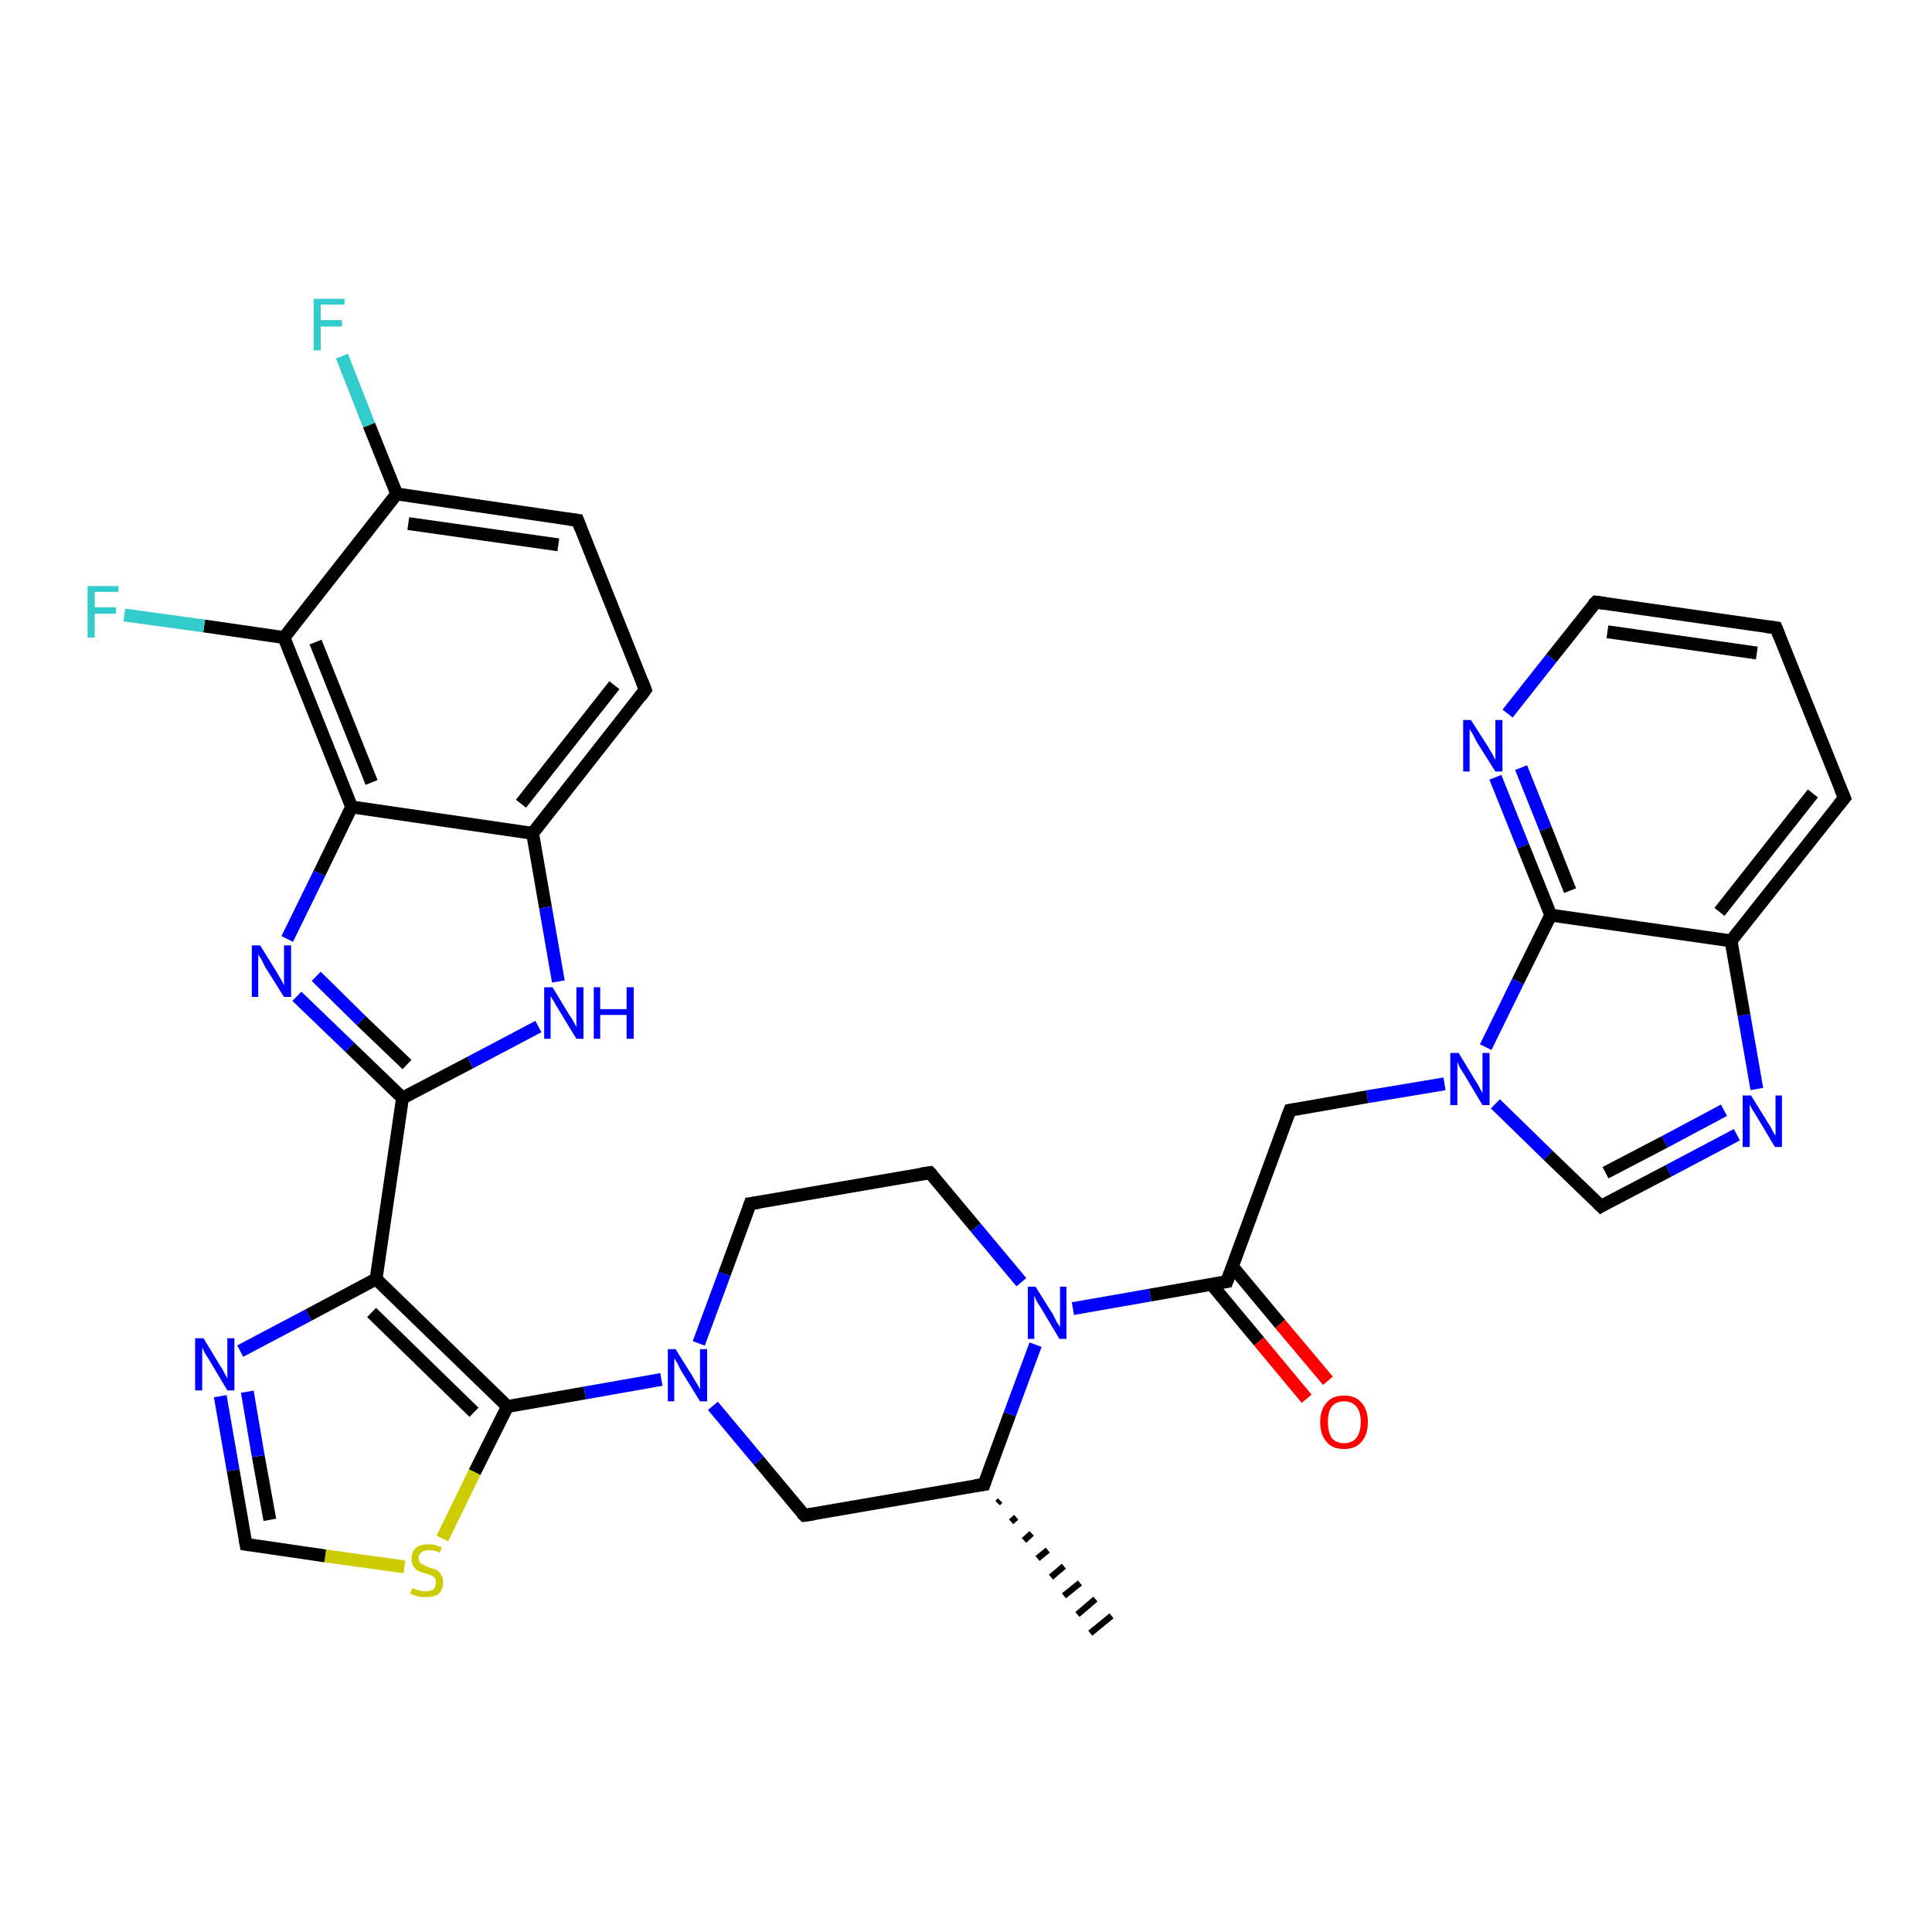 <?xml version='1.0' encoding='iso-8859-1'?>
<svg version='1.1' baseProfile='full'
              xmlns='http://www.w3.org/2000/svg'
                      xmlns:rdkit='http://www.rdkit.org/xml'
                      xmlns:xlink='http://www.w3.org/1999/xlink'
                  xml:space='preserve'
width='300px' height='300px' viewBox='0 0 300 300'>
<!-- END OF HEADER -->
<rect style='opacity:1.0;fill:#FFFFFF;stroke:none' width='300.0' height='300.0' x='0.0' y='0.0'> </rect>
<path class='bond-0 atom-1 atom-0' d='M 155.3,233.0 L 154.9,233.4' style='fill:none;fill-rule:evenodd;stroke:#000000;stroke-width:1.0px;stroke-linecap:butt;stroke-linejoin:miter;stroke-opacity:1' />
<path class='bond-0 atom-1 atom-0' d='M 157.8,235.6 L 157.0,236.3' style='fill:none;fill-rule:evenodd;stroke:#000000;stroke-width:1.0px;stroke-linecap:butt;stroke-linejoin:miter;stroke-opacity:1' />
<path class='bond-0 atom-1 atom-0' d='M 160.2,238.1 L 159.0,239.2' style='fill:none;fill-rule:evenodd;stroke:#000000;stroke-width:1.0px;stroke-linecap:butt;stroke-linejoin:miter;stroke-opacity:1' />
<path class='bond-0 atom-1 atom-0' d='M 162.7,240.7 L 161.1,242.0' style='fill:none;fill-rule:evenodd;stroke:#000000;stroke-width:1.0px;stroke-linecap:butt;stroke-linejoin:miter;stroke-opacity:1' />
<path class='bond-0 atom-1 atom-0' d='M 165.2,243.2 L 163.2,244.9' style='fill:none;fill-rule:evenodd;stroke:#000000;stroke-width:1.0px;stroke-linecap:butt;stroke-linejoin:miter;stroke-opacity:1' />
<path class='bond-0 atom-1 atom-0' d='M 167.7,245.8 L 165.2,247.8' style='fill:none;fill-rule:evenodd;stroke:#000000;stroke-width:1.0px;stroke-linecap:butt;stroke-linejoin:miter;stroke-opacity:1' />
<path class='bond-0 atom-1 atom-0' d='M 170.1,248.3 L 167.3,250.7' style='fill:none;fill-rule:evenodd;stroke:#000000;stroke-width:1.0px;stroke-linecap:butt;stroke-linejoin:miter;stroke-opacity:1' />
<path class='bond-0 atom-1 atom-0' d='M 172.6,250.9 L 169.3,253.6' style='fill:none;fill-rule:evenodd;stroke:#000000;stroke-width:1.0px;stroke-linecap:butt;stroke-linejoin:miter;stroke-opacity:1' />
<path class='bond-1 atom-1 atom-2' d='M 152.8,230.5 L 124.9,235.3' style='fill:none;fill-rule:evenodd;stroke:#000000;stroke-width:2.0px;stroke-linecap:butt;stroke-linejoin:miter;stroke-opacity:1' />
<path class='bond-2 atom-2 atom-3' d='M 124.9,235.3 L 117.8,226.8' style='fill:none;fill-rule:evenodd;stroke:#000000;stroke-width:2.0px;stroke-linecap:butt;stroke-linejoin:miter;stroke-opacity:1' />
<path class='bond-2 atom-2 atom-3' d='M 117.8,226.8 L 110.7,218.3' style='fill:none;fill-rule:evenodd;stroke:#0000FF;stroke-width:2.0px;stroke-linecap:butt;stroke-linejoin:miter;stroke-opacity:1' />
<path class='bond-3 atom-3 atom-4' d='M 108.5,208.6 L 112.5,197.8' style='fill:none;fill-rule:evenodd;stroke:#0000FF;stroke-width:2.0px;stroke-linecap:butt;stroke-linejoin:miter;stroke-opacity:1' />
<path class='bond-3 atom-3 atom-4' d='M 112.5,197.8 L 116.5,186.9' style='fill:none;fill-rule:evenodd;stroke:#000000;stroke-width:2.0px;stroke-linecap:butt;stroke-linejoin:miter;stroke-opacity:1' />
<path class='bond-4 atom-4 atom-5' d='M 116.5,186.9 L 144.4,182.1' style='fill:none;fill-rule:evenodd;stroke:#000000;stroke-width:2.0px;stroke-linecap:butt;stroke-linejoin:miter;stroke-opacity:1' />
<path class='bond-5 atom-5 atom-6' d='M 144.4,182.1 L 151.5,190.6' style='fill:none;fill-rule:evenodd;stroke:#000000;stroke-width:2.0px;stroke-linecap:butt;stroke-linejoin:miter;stroke-opacity:1' />
<path class='bond-5 atom-5 atom-6' d='M 151.5,190.6 L 158.6,199.1' style='fill:none;fill-rule:evenodd;stroke:#0000FF;stroke-width:2.0px;stroke-linecap:butt;stroke-linejoin:miter;stroke-opacity:1' />
<path class='bond-6 atom-6 atom-7' d='M 166.6,203.2 L 178.6,201.1' style='fill:none;fill-rule:evenodd;stroke:#0000FF;stroke-width:2.0px;stroke-linecap:butt;stroke-linejoin:miter;stroke-opacity:1' />
<path class='bond-6 atom-6 atom-7' d='M 178.6,201.1 L 190.5,199.0' style='fill:none;fill-rule:evenodd;stroke:#000000;stroke-width:2.0px;stroke-linecap:butt;stroke-linejoin:miter;stroke-opacity:1' />
<path class='bond-7 atom-7 atom-8' d='M 188.1,199.4 L 195.5,208.3' style='fill:none;fill-rule:evenodd;stroke:#000000;stroke-width:2.0px;stroke-linecap:butt;stroke-linejoin:miter;stroke-opacity:1' />
<path class='bond-7 atom-7 atom-8' d='M 195.5,208.3 L 202.9,217.2' style='fill:none;fill-rule:evenodd;stroke:#FF0000;stroke-width:2.0px;stroke-linecap:butt;stroke-linejoin:miter;stroke-opacity:1' />
<path class='bond-7 atom-7 atom-8' d='M 191.4,196.7 L 198.8,205.6' style='fill:none;fill-rule:evenodd;stroke:#000000;stroke-width:2.0px;stroke-linecap:butt;stroke-linejoin:miter;stroke-opacity:1' />
<path class='bond-7 atom-7 atom-8' d='M 198.8,205.6 L 206.2,214.4' style='fill:none;fill-rule:evenodd;stroke:#FF0000;stroke-width:2.0px;stroke-linecap:butt;stroke-linejoin:miter;stroke-opacity:1' />
<path class='bond-8 atom-7 atom-9' d='M 190.5,199.0 L 200.3,172.4' style='fill:none;fill-rule:evenodd;stroke:#000000;stroke-width:2.0px;stroke-linecap:butt;stroke-linejoin:miter;stroke-opacity:1' />
<path class='bond-9 atom-9 atom-10' d='M 200.3,172.4 L 212.3,170.3' style='fill:none;fill-rule:evenodd;stroke:#000000;stroke-width:2.0px;stroke-linecap:butt;stroke-linejoin:miter;stroke-opacity:1' />
<path class='bond-9 atom-9 atom-10' d='M 212.3,170.3 L 224.3,168.3' style='fill:none;fill-rule:evenodd;stroke:#0000FF;stroke-width:2.0px;stroke-linecap:butt;stroke-linejoin:miter;stroke-opacity:1' />
<path class='bond-10 atom-10 atom-11' d='M 232.2,171.4 L 240.4,179.4' style='fill:none;fill-rule:evenodd;stroke:#0000FF;stroke-width:2.0px;stroke-linecap:butt;stroke-linejoin:miter;stroke-opacity:1' />
<path class='bond-10 atom-10 atom-11' d='M 240.4,179.4 L 248.6,187.3' style='fill:none;fill-rule:evenodd;stroke:#000000;stroke-width:2.0px;stroke-linecap:butt;stroke-linejoin:miter;stroke-opacity:1' />
<path class='bond-11 atom-11 atom-12' d='M 248.6,187.3 L 259.1,181.8' style='fill:none;fill-rule:evenodd;stroke:#000000;stroke-width:2.0px;stroke-linecap:butt;stroke-linejoin:miter;stroke-opacity:1' />
<path class='bond-11 atom-11 atom-12' d='M 259.1,181.8 L 269.7,176.2' style='fill:none;fill-rule:evenodd;stroke:#0000FF;stroke-width:2.0px;stroke-linecap:butt;stroke-linejoin:miter;stroke-opacity:1' />
<path class='bond-11 atom-11 atom-12' d='M 249.3,182.1 L 258.5,177.3' style='fill:none;fill-rule:evenodd;stroke:#000000;stroke-width:2.0px;stroke-linecap:butt;stroke-linejoin:miter;stroke-opacity:1' />
<path class='bond-11 atom-11 atom-12' d='M 258.5,177.3 L 267.7,172.4' style='fill:none;fill-rule:evenodd;stroke:#0000FF;stroke-width:2.0px;stroke-linecap:butt;stroke-linejoin:miter;stroke-opacity:1' />
<path class='bond-12 atom-12 atom-13' d='M 272.8,169.1 L 270.8,157.6' style='fill:none;fill-rule:evenodd;stroke:#0000FF;stroke-width:2.0px;stroke-linecap:butt;stroke-linejoin:miter;stroke-opacity:1' />
<path class='bond-12 atom-12 atom-13' d='M 270.8,157.6 L 268.8,146.1' style='fill:none;fill-rule:evenodd;stroke:#000000;stroke-width:2.0px;stroke-linecap:butt;stroke-linejoin:miter;stroke-opacity:1' />
<path class='bond-13 atom-13 atom-14' d='M 268.8,146.1 L 286.4,123.9' style='fill:none;fill-rule:evenodd;stroke:#000000;stroke-width:2.0px;stroke-linecap:butt;stroke-linejoin:miter;stroke-opacity:1' />
<path class='bond-13 atom-13 atom-14' d='M 267.0,141.6 L 281.5,123.2' style='fill:none;fill-rule:evenodd;stroke:#000000;stroke-width:2.0px;stroke-linecap:butt;stroke-linejoin:miter;stroke-opacity:1' />
<path class='bond-14 atom-14 atom-15' d='M 286.4,123.9 L 275.8,97.5' style='fill:none;fill-rule:evenodd;stroke:#000000;stroke-width:2.0px;stroke-linecap:butt;stroke-linejoin:miter;stroke-opacity:1' />
<path class='bond-15 atom-15 atom-16' d='M 275.8,97.5 L 247.8,93.5' style='fill:none;fill-rule:evenodd;stroke:#000000;stroke-width:2.0px;stroke-linecap:butt;stroke-linejoin:miter;stroke-opacity:1' />
<path class='bond-15 atom-15 atom-16' d='M 272.8,101.4 L 249.6,98.1' style='fill:none;fill-rule:evenodd;stroke:#000000;stroke-width:2.0px;stroke-linecap:butt;stroke-linejoin:miter;stroke-opacity:1' />
<path class='bond-16 atom-16 atom-17' d='M 247.8,93.5 L 240.9,102.2' style='fill:none;fill-rule:evenodd;stroke:#000000;stroke-width:2.0px;stroke-linecap:butt;stroke-linejoin:miter;stroke-opacity:1' />
<path class='bond-16 atom-16 atom-17' d='M 240.9,102.2 L 234.1,110.8' style='fill:none;fill-rule:evenodd;stroke:#0000FF;stroke-width:2.0px;stroke-linecap:butt;stroke-linejoin:miter;stroke-opacity:1' />
<path class='bond-17 atom-17 atom-18' d='M 232.2,120.7 L 236.5,131.4' style='fill:none;fill-rule:evenodd;stroke:#0000FF;stroke-width:2.0px;stroke-linecap:butt;stroke-linejoin:miter;stroke-opacity:1' />
<path class='bond-17 atom-17 atom-18' d='M 236.5,131.4 L 240.8,142.1' style='fill:none;fill-rule:evenodd;stroke:#000000;stroke-width:2.0px;stroke-linecap:butt;stroke-linejoin:miter;stroke-opacity:1' />
<path class='bond-17 atom-17 atom-18' d='M 236.2,119.2 L 240.0,128.7' style='fill:none;fill-rule:evenodd;stroke:#0000FF;stroke-width:2.0px;stroke-linecap:butt;stroke-linejoin:miter;stroke-opacity:1' />
<path class='bond-17 atom-17 atom-18' d='M 240.0,128.7 L 243.8,138.3' style='fill:none;fill-rule:evenodd;stroke:#000000;stroke-width:2.0px;stroke-linecap:butt;stroke-linejoin:miter;stroke-opacity:1' />
<path class='bond-18 atom-3 atom-19' d='M 102.7,214.2 L 90.8,216.3' style='fill:none;fill-rule:evenodd;stroke:#0000FF;stroke-width:2.0px;stroke-linecap:butt;stroke-linejoin:miter;stroke-opacity:1' />
<path class='bond-18 atom-3 atom-19' d='M 90.8,216.3 L 78.8,218.4' style='fill:none;fill-rule:evenodd;stroke:#000000;stroke-width:2.0px;stroke-linecap:butt;stroke-linejoin:miter;stroke-opacity:1' />
<path class='bond-19 atom-19 atom-20' d='M 78.8,218.4 L 73.7,228.6' style='fill:none;fill-rule:evenodd;stroke:#000000;stroke-width:2.0px;stroke-linecap:butt;stroke-linejoin:miter;stroke-opacity:1' />
<path class='bond-19 atom-19 atom-20' d='M 73.7,228.6 L 68.7,238.9' style='fill:none;fill-rule:evenodd;stroke:#CCCC00;stroke-width:2.0px;stroke-linecap:butt;stroke-linejoin:miter;stroke-opacity:1' />
<path class='bond-20 atom-20 atom-21' d='M 62.8,243.3 L 50.5,241.6' style='fill:none;fill-rule:evenodd;stroke:#CCCC00;stroke-width:2.0px;stroke-linecap:butt;stroke-linejoin:miter;stroke-opacity:1' />
<path class='bond-20 atom-20 atom-21' d='M 50.5,241.6 L 38.2,239.8' style='fill:none;fill-rule:evenodd;stroke:#000000;stroke-width:2.0px;stroke-linecap:butt;stroke-linejoin:miter;stroke-opacity:1' />
<path class='bond-21 atom-21 atom-22' d='M 38.2,239.8 L 36.2,228.3' style='fill:none;fill-rule:evenodd;stroke:#000000;stroke-width:2.0px;stroke-linecap:butt;stroke-linejoin:miter;stroke-opacity:1' />
<path class='bond-21 atom-21 atom-22' d='M 36.2,228.3 L 34.2,216.8' style='fill:none;fill-rule:evenodd;stroke:#0000FF;stroke-width:2.0px;stroke-linecap:butt;stroke-linejoin:miter;stroke-opacity:1' />
<path class='bond-21 atom-21 atom-22' d='M 41.9,236.0 L 40.1,226.1' style='fill:none;fill-rule:evenodd;stroke:#000000;stroke-width:2.0px;stroke-linecap:butt;stroke-linejoin:miter;stroke-opacity:1' />
<path class='bond-21 atom-21 atom-22' d='M 40.1,226.1 L 38.4,216.1' style='fill:none;fill-rule:evenodd;stroke:#0000FF;stroke-width:2.0px;stroke-linecap:butt;stroke-linejoin:miter;stroke-opacity:1' />
<path class='bond-22 atom-22 atom-23' d='M 37.3,209.8 L 47.9,204.2' style='fill:none;fill-rule:evenodd;stroke:#0000FF;stroke-width:2.0px;stroke-linecap:butt;stroke-linejoin:miter;stroke-opacity:1' />
<path class='bond-22 atom-22 atom-23' d='M 47.9,204.2 L 58.4,198.6' style='fill:none;fill-rule:evenodd;stroke:#000000;stroke-width:2.0px;stroke-linecap:butt;stroke-linejoin:miter;stroke-opacity:1' />
<path class='bond-23 atom-23 atom-24' d='M 58.4,198.6 L 62.5,170.5' style='fill:none;fill-rule:evenodd;stroke:#000000;stroke-width:2.0px;stroke-linecap:butt;stroke-linejoin:miter;stroke-opacity:1' />
<path class='bond-24 atom-24 atom-25' d='M 62.5,170.5 L 54.3,162.6' style='fill:none;fill-rule:evenodd;stroke:#000000;stroke-width:2.0px;stroke-linecap:butt;stroke-linejoin:miter;stroke-opacity:1' />
<path class='bond-24 atom-24 atom-25' d='M 54.3,162.6 L 46.1,154.7' style='fill:none;fill-rule:evenodd;stroke:#0000FF;stroke-width:2.0px;stroke-linecap:butt;stroke-linejoin:miter;stroke-opacity:1' />
<path class='bond-24 atom-24 atom-25' d='M 63.2,165.3 L 56.1,158.5' style='fill:none;fill-rule:evenodd;stroke:#000000;stroke-width:2.0px;stroke-linecap:butt;stroke-linejoin:miter;stroke-opacity:1' />
<path class='bond-24 atom-24 atom-25' d='M 56.1,158.5 L 49.1,151.6' style='fill:none;fill-rule:evenodd;stroke:#0000FF;stroke-width:2.0px;stroke-linecap:butt;stroke-linejoin:miter;stroke-opacity:1' />
<path class='bond-25 atom-25 atom-26' d='M 44.6,145.8 L 49.6,135.6' style='fill:none;fill-rule:evenodd;stroke:#0000FF;stroke-width:2.0px;stroke-linecap:butt;stroke-linejoin:miter;stroke-opacity:1' />
<path class='bond-25 atom-25 atom-26' d='M 49.6,135.6 L 54.6,125.3' style='fill:none;fill-rule:evenodd;stroke:#000000;stroke-width:2.0px;stroke-linecap:butt;stroke-linejoin:miter;stroke-opacity:1' />
<path class='bond-26 atom-26 atom-27' d='M 54.6,125.3 L 44.1,99.0' style='fill:none;fill-rule:evenodd;stroke:#000000;stroke-width:2.0px;stroke-linecap:butt;stroke-linejoin:miter;stroke-opacity:1' />
<path class='bond-26 atom-26 atom-27' d='M 57.7,121.5 L 49.0,99.7' style='fill:none;fill-rule:evenodd;stroke:#000000;stroke-width:2.0px;stroke-linecap:butt;stroke-linejoin:miter;stroke-opacity:1' />
<path class='bond-27 atom-27 atom-28' d='M 44.1,99.0 L 31.7,97.2' style='fill:none;fill-rule:evenodd;stroke:#000000;stroke-width:2.0px;stroke-linecap:butt;stroke-linejoin:miter;stroke-opacity:1' />
<path class='bond-27 atom-27 atom-28' d='M 31.7,97.2 L 19.3,95.5' style='fill:none;fill-rule:evenodd;stroke:#33CCCC;stroke-width:2.0px;stroke-linecap:butt;stroke-linejoin:miter;stroke-opacity:1' />
<path class='bond-28 atom-27 atom-29' d='M 44.1,99.0 L 61.6,76.7' style='fill:none;fill-rule:evenodd;stroke:#000000;stroke-width:2.0px;stroke-linecap:butt;stroke-linejoin:miter;stroke-opacity:1' />
<path class='bond-29 atom-29 atom-30' d='M 61.6,76.7 L 57.3,66.0' style='fill:none;fill-rule:evenodd;stroke:#000000;stroke-width:2.0px;stroke-linecap:butt;stroke-linejoin:miter;stroke-opacity:1' />
<path class='bond-29 atom-29 atom-30' d='M 57.3,66.0 L 53.1,55.3' style='fill:none;fill-rule:evenodd;stroke:#33CCCC;stroke-width:2.0px;stroke-linecap:butt;stroke-linejoin:miter;stroke-opacity:1' />
<path class='bond-30 atom-29 atom-31' d='M 61.6,76.7 L 89.7,80.8' style='fill:none;fill-rule:evenodd;stroke:#000000;stroke-width:2.0px;stroke-linecap:butt;stroke-linejoin:miter;stroke-opacity:1' />
<path class='bond-30 atom-29 atom-31' d='M 63.4,81.3 L 86.7,84.6' style='fill:none;fill-rule:evenodd;stroke:#000000;stroke-width:2.0px;stroke-linecap:butt;stroke-linejoin:miter;stroke-opacity:1' />
<path class='bond-31 atom-31 atom-32' d='M 89.7,80.8 L 100.2,107.1' style='fill:none;fill-rule:evenodd;stroke:#000000;stroke-width:2.0px;stroke-linecap:butt;stroke-linejoin:miter;stroke-opacity:1' />
<path class='bond-32 atom-32 atom-33' d='M 100.2,107.1 L 82.7,129.4' style='fill:none;fill-rule:evenodd;stroke:#000000;stroke-width:2.0px;stroke-linecap:butt;stroke-linejoin:miter;stroke-opacity:1' />
<path class='bond-32 atom-32 atom-33' d='M 95.4,106.4 L 80.9,124.8' style='fill:none;fill-rule:evenodd;stroke:#000000;stroke-width:2.0px;stroke-linecap:butt;stroke-linejoin:miter;stroke-opacity:1' />
<path class='bond-33 atom-33 atom-34' d='M 82.7,129.4 L 84.7,140.9' style='fill:none;fill-rule:evenodd;stroke:#000000;stroke-width:2.0px;stroke-linecap:butt;stroke-linejoin:miter;stroke-opacity:1' />
<path class='bond-33 atom-33 atom-34' d='M 84.7,140.9 L 86.7,152.4' style='fill:none;fill-rule:evenodd;stroke:#0000FF;stroke-width:2.0px;stroke-linecap:butt;stroke-linejoin:miter;stroke-opacity:1' />
<path class='bond-34 atom-6 atom-1' d='M 160.8,208.8 L 156.8,219.6' style='fill:none;fill-rule:evenodd;stroke:#0000FF;stroke-width:2.0px;stroke-linecap:butt;stroke-linejoin:miter;stroke-opacity:1' />
<path class='bond-34 atom-6 atom-1' d='M 156.8,219.6 L 152.8,230.5' style='fill:none;fill-rule:evenodd;stroke:#000000;stroke-width:2.0px;stroke-linecap:butt;stroke-linejoin:miter;stroke-opacity:1' />
<path class='bond-35 atom-18 atom-10' d='M 240.8,142.1 L 235.7,152.4' style='fill:none;fill-rule:evenodd;stroke:#000000;stroke-width:2.0px;stroke-linecap:butt;stroke-linejoin:miter;stroke-opacity:1' />
<path class='bond-35 atom-18 atom-10' d='M 235.7,152.4 L 230.7,162.6' style='fill:none;fill-rule:evenodd;stroke:#0000FF;stroke-width:2.0px;stroke-linecap:butt;stroke-linejoin:miter;stroke-opacity:1' />
<path class='bond-36 atom-23 atom-19' d='M 58.4,198.6 L 78.8,218.4' style='fill:none;fill-rule:evenodd;stroke:#000000;stroke-width:2.0px;stroke-linecap:butt;stroke-linejoin:miter;stroke-opacity:1' />
<path class='bond-36 atom-23 atom-19' d='M 57.7,203.8 L 73.6,219.3' style='fill:none;fill-rule:evenodd;stroke:#000000;stroke-width:2.0px;stroke-linecap:butt;stroke-linejoin:miter;stroke-opacity:1' />
<path class='bond-37 atom-34 atom-24' d='M 83.6,159.4 L 73.0,165.0' style='fill:none;fill-rule:evenodd;stroke:#0000FF;stroke-width:2.0px;stroke-linecap:butt;stroke-linejoin:miter;stroke-opacity:1' />
<path class='bond-37 atom-34 atom-24' d='M 73.0,165.0 L 62.5,170.5' style='fill:none;fill-rule:evenodd;stroke:#000000;stroke-width:2.0px;stroke-linecap:butt;stroke-linejoin:miter;stroke-opacity:1' />
<path class='bond-38 atom-18 atom-13' d='M 240.8,142.1 L 268.8,146.1' style='fill:none;fill-rule:evenodd;stroke:#000000;stroke-width:2.0px;stroke-linecap:butt;stroke-linejoin:miter;stroke-opacity:1' />
<path class='bond-39 atom-33 atom-26' d='M 82.7,129.4 L 54.6,125.3' style='fill:none;fill-rule:evenodd;stroke:#000000;stroke-width:2.0px;stroke-linecap:butt;stroke-linejoin:miter;stroke-opacity:1' />
<path d='M 151.4,230.7 L 152.8,230.5 L 153.0,229.9' style='fill:none;stroke:#000000;stroke-width:2.0px;stroke-linecap:butt;stroke-linejoin:miter;stroke-opacity:1;' />
<path d='M 126.3,235.1 L 124.9,235.3 L 124.5,234.9' style='fill:none;stroke:#000000;stroke-width:2.0px;stroke-linecap:butt;stroke-linejoin:miter;stroke-opacity:1;' />
<path d='M 116.3,187.5 L 116.5,186.9 L 117.9,186.7' style='fill:none;stroke:#000000;stroke-width:2.0px;stroke-linecap:butt;stroke-linejoin:miter;stroke-opacity:1;' />
<path d='M 143.0,182.3 L 144.4,182.1 L 144.8,182.5' style='fill:none;stroke:#000000;stroke-width:2.0px;stroke-linecap:butt;stroke-linejoin:miter;stroke-opacity:1;' />
<path d='M 189.9,199.1 L 190.5,199.0 L 191.0,197.7' style='fill:none;stroke:#000000;stroke-width:2.0px;stroke-linecap:butt;stroke-linejoin:miter;stroke-opacity:1;' />
<path d='M 199.8,173.7 L 200.3,172.4 L 200.9,172.3' style='fill:none;stroke:#000000;stroke-width:2.0px;stroke-linecap:butt;stroke-linejoin:miter;stroke-opacity:1;' />
<path d='M 248.2,186.9 L 248.6,187.3 L 249.1,187.0' style='fill:none;stroke:#000000;stroke-width:2.0px;stroke-linecap:butt;stroke-linejoin:miter;stroke-opacity:1;' />
<path d='M 285.5,125.0 L 286.4,123.9 L 285.8,122.5' style='fill:none;stroke:#000000;stroke-width:2.0px;stroke-linecap:butt;stroke-linejoin:miter;stroke-opacity:1;' />
<path d='M 276.3,98.8 L 275.8,97.5 L 274.4,97.3' style='fill:none;stroke:#000000;stroke-width:2.0px;stroke-linecap:butt;stroke-linejoin:miter;stroke-opacity:1;' />
<path d='M 249.2,93.7 L 247.8,93.5 L 247.4,93.9' style='fill:none;stroke:#000000;stroke-width:2.0px;stroke-linecap:butt;stroke-linejoin:miter;stroke-opacity:1;' />
<path d='M 38.8,239.9 L 38.2,239.8 L 38.1,239.2' style='fill:none;stroke:#000000;stroke-width:2.0px;stroke-linecap:butt;stroke-linejoin:miter;stroke-opacity:1;' />
<path d='M 88.3,80.6 L 89.7,80.8 L 90.2,82.1' style='fill:none;stroke:#000000;stroke-width:2.0px;stroke-linecap:butt;stroke-linejoin:miter;stroke-opacity:1;' />
<path d='M 99.7,105.8 L 100.2,107.1 L 99.4,108.2' style='fill:none;stroke:#000000;stroke-width:2.0px;stroke-linecap:butt;stroke-linejoin:miter;stroke-opacity:1;' />
<path class='atom-3' d='M 104.9 209.5
L 107.6 213.8
Q 107.8 214.2, 108.3 215.0
Q 108.7 215.7, 108.7 215.8
L 108.7 209.5
L 109.8 209.5
L 109.8 217.6
L 108.7 217.6
L 105.8 212.9
Q 105.5 212.4, 105.2 211.7
Q 104.8 211.1, 104.7 210.9
L 104.7 217.6
L 103.7 217.6
L 103.7 209.5
L 104.9 209.5
' fill='#0000FF'/>
<path class='atom-6' d='M 160.8 199.8
L 163.5 204.1
Q 163.7 204.5, 164.1 205.3
Q 164.6 206.0, 164.6 206.1
L 164.6 199.8
L 165.6 199.8
L 165.6 207.9
L 164.5 207.9
L 161.7 203.2
Q 161.4 202.7, 161.0 202.1
Q 160.7 201.4, 160.6 201.2
L 160.6 207.9
L 159.6 207.9
L 159.6 199.8
L 160.8 199.8
' fill='#0000FF'/>
<path class='atom-8' d='M 205.0 220.8
Q 205.0 218.9, 206.0 217.8
Q 206.9 216.7, 208.7 216.7
Q 210.5 216.7, 211.4 217.8
Q 212.4 218.9, 212.4 220.8
Q 212.4 222.8, 211.4 223.9
Q 210.5 225.0, 208.7 225.0
Q 206.9 225.0, 206.0 223.9
Q 205.0 222.8, 205.0 220.8
M 208.7 224.1
Q 209.9 224.1, 210.6 223.3
Q 211.3 222.4, 211.3 220.8
Q 211.3 219.2, 210.6 218.4
Q 209.9 217.6, 208.7 217.6
Q 207.5 217.6, 206.8 218.4
Q 206.2 219.2, 206.2 220.8
Q 206.2 222.4, 206.8 223.3
Q 207.5 224.1, 208.7 224.1
' fill='#FF0000'/>
<path class='atom-10' d='M 226.5 163.5
L 229.1 167.8
Q 229.4 168.2, 229.8 169.0
Q 230.2 169.7, 230.2 169.8
L 230.2 163.5
L 231.3 163.5
L 231.3 171.6
L 230.2 171.6
L 227.4 166.9
Q 227.1 166.4, 226.7 165.8
Q 226.4 165.1, 226.3 164.9
L 226.3 171.6
L 225.2 171.6
L 225.2 163.5
L 226.5 163.5
' fill='#0000FF'/>
<path class='atom-12' d='M 271.9 170.1
L 274.5 174.3
Q 274.8 174.7, 275.2 175.5
Q 275.6 176.3, 275.7 176.3
L 275.7 170.1
L 276.7 170.1
L 276.7 178.1
L 275.6 178.1
L 272.8 173.4
Q 272.5 172.9, 272.1 172.3
Q 271.8 171.7, 271.7 171.5
L 271.7 178.1
L 270.6 178.1
L 270.6 170.1
L 271.9 170.1
' fill='#0000FF'/>
<path class='atom-17' d='M 228.4 111.8
L 231.1 116.0
Q 231.3 116.4, 231.8 117.2
Q 232.2 118.0, 232.2 118.0
L 232.2 111.8
L 233.3 111.8
L 233.3 119.8
L 232.2 119.8
L 229.3 115.2
Q 229.0 114.6, 228.7 114.0
Q 228.3 113.4, 228.2 113.2
L 228.2 119.8
L 227.2 119.8
L 227.2 111.8
L 228.4 111.8
' fill='#0000FF'/>
<path class='atom-20' d='M 64.0 246.6
Q 64.1 246.6, 64.5 246.8
Q 64.8 246.9, 65.2 247.0
Q 65.7 247.1, 66.1 247.1
Q 66.8 247.1, 67.3 246.8
Q 67.7 246.4, 67.7 245.7
Q 67.7 245.3, 67.5 245.0
Q 67.3 244.8, 66.9 244.6
Q 66.6 244.5, 66.0 244.3
Q 65.3 244.1, 64.9 243.9
Q 64.5 243.7, 64.2 243.2
Q 63.9 242.8, 63.9 242.1
Q 63.9 241.1, 64.5 240.4
Q 65.2 239.8, 66.6 239.8
Q 67.5 239.8, 68.6 240.3
L 68.3 241.1
Q 67.4 240.7, 66.6 240.7
Q 65.8 240.7, 65.4 241.1
Q 65.0 241.4, 65.0 241.9
Q 65.0 242.4, 65.2 242.6
Q 65.4 242.9, 65.8 243.0
Q 66.1 243.2, 66.6 243.4
Q 67.4 243.6, 67.8 243.8
Q 68.2 244.0, 68.5 244.5
Q 68.8 245.0, 68.8 245.7
Q 68.8 246.9, 68.1 247.5
Q 67.4 248.0, 66.1 248.0
Q 65.4 248.0, 64.9 247.9
Q 64.3 247.7, 63.7 247.5
L 64.0 246.6
' fill='#CCCC00'/>
<path class='atom-22' d='M 31.6 207.8
L 34.2 212.1
Q 34.5 212.5, 34.9 213.3
Q 35.3 214.0, 35.3 214.1
L 35.3 207.8
L 36.4 207.8
L 36.4 215.9
L 35.3 215.9
L 32.5 211.2
Q 32.2 210.7, 31.8 210.1
Q 31.5 209.4, 31.4 209.2
L 31.4 215.9
L 30.3 215.9
L 30.3 207.8
L 31.6 207.8
' fill='#0000FF'/>
<path class='atom-25' d='M 40.4 146.8
L 43.0 151.0
Q 43.2 151.4, 43.7 152.2
Q 44.1 153.0, 44.1 153.0
L 44.1 146.8
L 45.2 146.8
L 45.2 154.8
L 44.1 154.8
L 41.2 150.2
Q 40.9 149.6, 40.6 149.0
Q 40.2 148.4, 40.1 148.2
L 40.1 154.8
L 39.1 154.8
L 39.1 146.8
L 40.4 146.8
' fill='#0000FF'/>
<path class='atom-28' d='M 13.6 91.0
L 18.4 91.0
L 18.4 91.9
L 14.7 91.9
L 14.7 94.3
L 18.0 94.3
L 18.0 95.3
L 14.7 95.3
L 14.7 99.0
L 13.6 99.0
L 13.6 91.0
' fill='#33CCCC'/>
<path class='atom-30' d='M 48.7 46.4
L 53.5 46.4
L 53.5 47.3
L 49.8 47.3
L 49.8 49.7
L 53.1 49.7
L 53.1 50.7
L 49.8 50.7
L 49.8 54.4
L 48.7 54.4
L 48.7 46.4
' fill='#33CCCC'/>
<path class='atom-34' d='M 85.8 153.3
L 88.4 157.6
Q 88.7 158.0, 89.1 158.7
Q 89.5 159.5, 89.5 159.5
L 89.5 153.3
L 90.6 153.3
L 90.6 161.3
L 89.5 161.3
L 86.7 156.7
Q 86.3 156.1, 86.0 155.5
Q 85.6 154.9, 85.5 154.7
L 85.5 161.3
L 84.5 161.3
L 84.5 153.3
L 85.8 153.3
' fill='#0000FF'/>
<path class='atom-34' d='M 92.2 153.3
L 93.2 153.3
L 93.2 156.7
L 97.3 156.7
L 97.3 153.3
L 98.4 153.3
L 98.4 161.3
L 97.3 161.3
L 97.3 157.6
L 93.2 157.6
L 93.2 161.3
L 92.2 161.3
L 92.2 153.3
' fill='#0000FF'/>
</svg>
